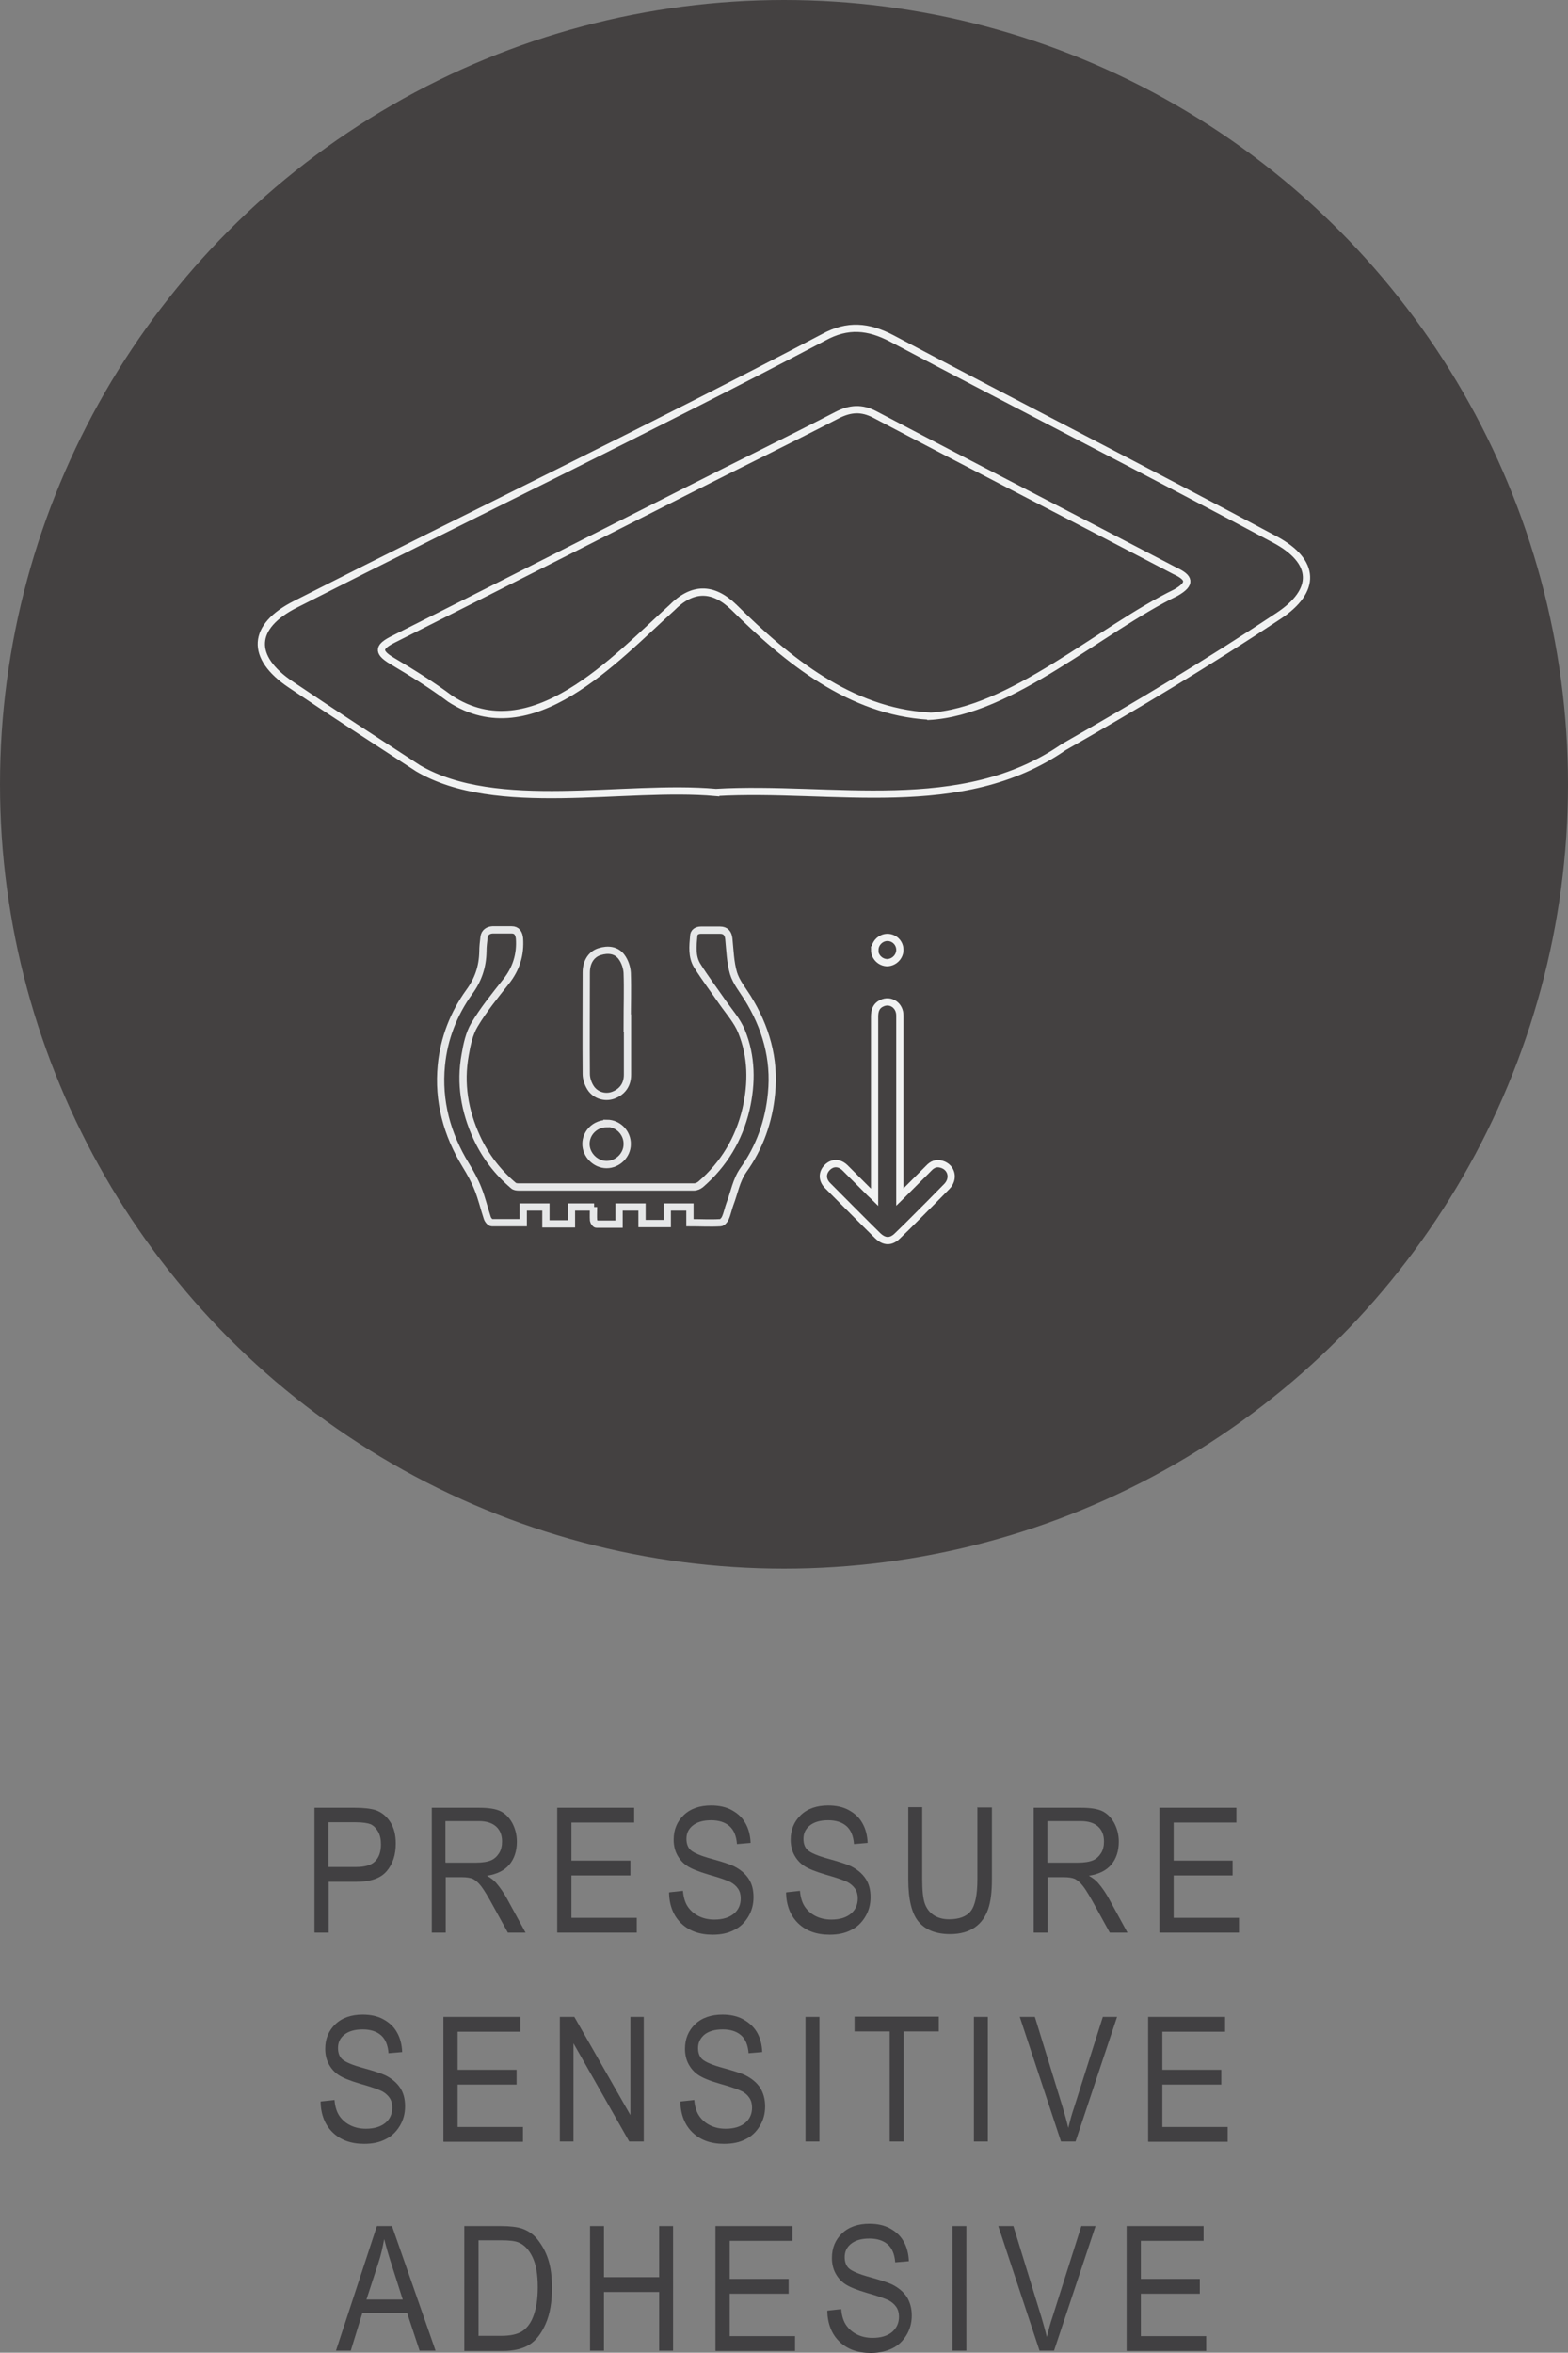 <?xml version="1.0" encoding="UTF-8"?>
<svg id="Layer_2" data-name="Layer 2" xmlns="http://www.w3.org/2000/svg" viewBox="0 0 54 80.99">
  <rect x="0" y="0" width="54" height="80.99" fill="#808080" stroke="none"/>
  <defs>
    <style>
      .cls-1 {
        stroke: #e6e7e8;
      }

      .cls-1, .cls-2 {
        fill: none;
        stroke-miterlimit: 10;
        stroke-width: .25px;
      }

      .cls-3 {
        fill: #444141;
      }

      .cls-3, .cls-4 {
        stroke-width: 0px;
      }

      .cls-4 {
        fill: #414042;
      }

      .cls-2 {
        stroke: #f1f2f2;
      }
    </style>
  </defs>
  <g id="Layer_1-2" data-name="Layer 1">
    <g>
      <path class="cls-4" d="m10.83,66.52v-4.29h1.38c.32,0,.56.03.72.08.21.07.38.21.51.41s.19.45.19.74c0,.39-.1.7-.31.95s-.56.37-1.06.37h-.94v1.75h-.48Zm.48-2.25h.95c.3,0,.52-.06.65-.19.14-.13.21-.33.21-.59,0-.17-.03-.32-.1-.44s-.15-.2-.25-.25c-.1-.04-.27-.07-.52-.07h-.94v1.54Z"/>
      <path class="cls-4" d="m14.87,66.52v-4.29h1.62c.34,0,.59.04.75.12.16.08.29.21.4.4.1.19.16.4.16.65,0,.32-.09.59-.26.79s-.43.33-.77.38c.14.08.24.16.31.24.14.16.27.35.38.55l.64,1.17h-.61l-.49-.89c-.19-.35-.33-.58-.43-.71s-.19-.2-.28-.25c-.09-.04-.22-.06-.38-.06h-.56v1.91h-.48Zm.48-2.4h1.04c.23,0,.4-.03.52-.08.12-.05.21-.14.28-.25.07-.11.1-.25.1-.4,0-.22-.07-.39-.2-.51-.13-.12-.33-.19-.59-.19h-1.16v1.42Z"/>
      <path class="cls-4" d="m19.19,66.52v-4.29h2.65v.51h-2.16v1.31h2.03v.51h-2.03v1.46h2.25v.51h-2.73Z"/>
      <path class="cls-4" d="m23.06,65.14l.46-.05c.02.24.08.42.17.55.09.13.21.24.37.32.16.08.34.12.54.12.29,0,.51-.07.67-.2.16-.13.24-.31.24-.53,0-.13-.03-.24-.09-.33s-.15-.17-.26-.23c-.12-.06-.37-.15-.76-.26-.34-.1-.59-.2-.74-.3-.15-.1-.26-.23-.34-.38s-.12-.33-.12-.52c0-.35.12-.63.35-.85s.55-.33.94-.33c.27,0,.51.05.71.16s.36.25.47.45c.11.19.17.42.18.68l-.47.04c-.02-.28-.11-.49-.26-.62s-.36-.2-.63-.2-.48.06-.63.18-.22.27-.22.46c0,.17.05.31.16.4s.34.19.71.29c.36.1.61.18.76.25.22.11.39.25.51.43s.17.39.17.64-.06.47-.18.67c-.12.2-.28.36-.49.46-.21.11-.45.16-.74.16-.45,0-.81-.13-1.08-.39-.27-.26-.41-.62-.42-1.06Z"/>
      <path class="cls-4" d="m27.09,65.14l.46-.05c.02.24.08.42.17.55.09.13.21.24.37.32.16.08.34.12.54.12.29,0,.51-.07.67-.2.16-.13.24-.31.24-.53,0-.13-.03-.24-.09-.33s-.15-.17-.26-.23c-.12-.06-.37-.15-.76-.26-.34-.1-.59-.2-.74-.3-.15-.1-.26-.23-.34-.38s-.12-.33-.12-.52c0-.35.12-.63.35-.85s.55-.33.94-.33c.27,0,.51.05.71.16s.36.25.47.45c.11.19.17.42.18.68l-.47.04c-.02-.28-.11-.49-.26-.62s-.36-.2-.63-.2-.48.06-.63.18-.22.27-.22.46c0,.17.05.31.16.4s.34.19.71.29c.36.1.61.18.76.25.22.11.39.25.51.43s.17.39.17.64-.06.47-.18.67c-.12.2-.28.36-.49.46-.21.11-.45.16-.74.16-.45,0-.81-.13-1.08-.39-.27-.26-.41-.62-.42-1.06Z"/>
      <path class="cls-4" d="m33.68,62.22h.48v2.48c0,.42-.04.76-.13,1.02s-.24.48-.46.63c-.22.15-.5.23-.85.23-.48,0-.84-.14-1.08-.42s-.36-.77-.36-1.47v-2.48h.48v2.48c0,.39.03.67.09.84.06.17.17.31.31.4s.32.14.52.14c.34,0,.6-.09.75-.28s.23-.55.23-1.1v-2.48Z"/>
      <path class="cls-4" d="m35.6,66.52v-4.29h1.62c.34,0,.59.04.75.12.16.08.29.21.4.4.1.19.16.4.16.65,0,.32-.09.59-.26.79s-.43.33-.77.38c.14.08.24.16.31.24.14.16.27.35.38.55l.64,1.17h-.61l-.49-.89c-.19-.35-.33-.58-.43-.71s-.19-.2-.28-.25c-.09-.04-.22-.06-.38-.06h-.56v1.91h-.48Zm.48-2.4h1.04c.23,0,.4-.03.52-.08.12-.05.21-.14.28-.25.07-.11.1-.25.1-.4,0-.22-.07-.39-.2-.51-.13-.12-.33-.19-.59-.19h-1.16v1.42Z"/>
      <path class="cls-4" d="m39.93,66.52v-4.29h2.65v.51h-2.16v1.31h2.03v.51h-2.03v1.46h2.25v.51h-2.73Z"/>
      <path class="cls-4" d="m11.06,72.34l.46-.05c.02.24.08.42.17.55.09.13.21.24.37.32.16.08.34.12.54.12.29,0,.51-.07.67-.2.16-.13.24-.31.24-.53,0-.13-.03-.24-.09-.33s-.15-.17-.26-.23c-.12-.06-.37-.15-.76-.26-.34-.1-.59-.2-.74-.3-.15-.1-.26-.23-.34-.38s-.12-.33-.12-.52c0-.35.12-.63.35-.85s.55-.33.94-.33c.27,0,.51.05.71.16s.36.25.47.45c.11.19.17.42.18.68l-.47.04c-.02-.28-.11-.49-.26-.62s-.36-.2-.63-.2-.48.06-.63.18-.22.27-.22.46c0,.17.05.31.16.4s.34.19.71.29c.36.1.61.18.76.25.22.11.39.25.51.43s.17.39.17.64-.06.47-.18.67c-.12.2-.28.36-.49.46-.21.11-.45.16-.74.16-.45,0-.81-.13-1.08-.39-.27-.26-.41-.62-.42-1.06Z"/>
      <path class="cls-4" d="m15.27,73.72v-4.29h2.65v.51h-2.16v1.31h2.03v.51h-2.03v1.46h2.25v.51h-2.73Z"/>
      <path class="cls-4" d="m19.28,73.72v-4.29h.5l1.93,3.38v-3.38h.46v4.29h-.5l-1.92-3.38v3.38h-.47Z"/>
      <path class="cls-4" d="m23.45,72.34l.46-.05c.02.24.08.42.17.55.09.13.21.24.37.32.16.08.34.12.54.12.29,0,.51-.07.67-.2.16-.13.24-.31.24-.53,0-.13-.03-.24-.09-.33-.06-.09-.14-.17-.26-.23s-.37-.15-.76-.26c-.35-.1-.59-.2-.74-.3s-.26-.23-.34-.38c-.08-.15-.12-.33-.12-.52,0-.35.12-.63.35-.85.23-.22.55-.33.94-.33.27,0,.51.05.71.16s.36.25.48.45c.11.19.17.42.18.68l-.47.04c-.02-.28-.11-.49-.26-.62s-.36-.2-.63-.2-.48.06-.63.18c-.14.12-.22.27-.22.46,0,.17.05.31.16.4s.34.19.71.29c.36.1.62.18.76.25.22.11.39.25.51.43.11.18.17.39.17.64s-.06.47-.18.67c-.12.2-.28.36-.49.46-.21.11-.45.16-.75.16-.45,0-.81-.13-1.08-.39-.27-.26-.41-.62-.42-1.06Z"/>
      <path class="cls-4" d="m27.74,73.72v-4.29h.48v4.29h-.48Z"/>
      <path class="cls-4" d="m30.64,73.72v-3.79h-1.21v-.51h2.9v.51h-1.21v3.79h-.48Z"/>
      <path class="cls-4" d="m33.54,73.72v-4.29h.48v4.29h-.48Z"/>
      <path class="cls-4" d="m36.54,73.72l-1.42-4.29h.52l.96,3.12c.07.24.14.48.19.7.06-.24.12-.47.2-.7l.99-3.12h.49l-1.43,4.29h-.5Z"/>
      <path class="cls-4" d="m39.54,73.72v-4.29h2.65v.51h-2.16v1.31h2.03v.51h-2.03v1.46h2.25v.51h-2.73Z"/>
      <path class="cls-4" d="m11.57,80.92l1.41-4.29h.52l1.5,4.29h-.55l-.43-1.3h-1.54l-.4,1.3h-.51Zm1.05-1.76h1.25l-.38-1.19c-.12-.37-.2-.66-.26-.89-.05.28-.11.55-.2.82l-.41,1.26Z"/>
      <path class="cls-4" d="m15.99,80.92v-4.29h1.26c.31,0,.55.03.71.08.21.07.4.19.55.38s.28.41.37.69c.09.28.13.6.13.98,0,.49-.07.9-.22,1.24s-.34.58-.57.72-.54.21-.91.21h-1.32Zm.48-.51h.78c.32,0,.55-.05.72-.15.16-.1.29-.26.38-.48.12-.29.17-.64.17-1.05,0-.44-.06-.78-.18-1.03s-.28-.42-.47-.5c-.13-.06-.34-.08-.62-.08h-.77v3.28Z"/>
      <path class="cls-4" d="m20.32,80.92v-4.29h.48v1.76h1.9v-1.76h.48v4.29h-.48v-2.02h-1.9v2.02h-.48Z"/>
      <path class="cls-4" d="m24.64,80.92v-4.29h2.65v.51h-2.16v1.31h2.03v.51h-2.03v1.46h2.25v.51h-2.73Z"/>
      <path class="cls-4" d="m28.51,79.54l.46-.05c.02.24.08.42.17.55.09.13.21.24.37.32.16.08.34.12.54.12.29,0,.51-.07.67-.2.16-.14.24-.31.24-.53,0-.13-.03-.24-.09-.33-.06-.09-.15-.17-.26-.23-.12-.06-.37-.15-.76-.26-.34-.1-.59-.2-.74-.3-.15-.1-.26-.23-.34-.38s-.12-.33-.12-.52c0-.35.12-.63.35-.85s.55-.33.94-.33c.27,0,.51.05.71.16s.36.25.47.45c.11.19.17.42.18.68l-.47.04c-.02-.28-.11-.49-.26-.62s-.36-.2-.63-.2-.48.06-.63.18-.22.27-.22.46c0,.17.05.31.16.4s.34.19.71.29c.36.1.61.18.76.25.22.11.39.25.51.43.11.18.17.39.17.64s-.06.47-.18.67-.28.36-.49.46-.45.16-.74.16c-.45,0-.81-.13-1.08-.39-.27-.26-.41-.62-.42-1.06Z"/>
      <path class="cls-4" d="m32.8,80.92v-4.29h.48v4.29h-.48Z"/>
      <path class="cls-4" d="m35.8,80.92l-1.42-4.29h.52l.96,3.12c.07.24.14.48.19.7.06-.24.12-.47.2-.7l.99-3.12h.49l-1.43,4.29h-.5Z"/>
      <path class="cls-4" d="m38.8,80.92v-4.29h2.65v.51h-2.16v1.31h2.03v.51h-2.03v1.46h2.25v.51h-2.73Z"/>
    </g>
    <g>
      <circle class="cls-3" cx="27" cy="27" r="27"/>
      <g>
        <g>
          <path class="cls-2" d="m24.65,27.28c-3.15-.28-7.55.75-10.25-.83-1.46-.95-2.93-1.9-4.38-2.88-1.42-.95-1.35-2.01.16-2.77,6.06-3.08,12.18-6.03,18.19-9.19.82-.45,1.54-.38,2.34.04,4.4,2.33,8.83,4.59,13.21,6.93,1.39.75,1.44,1.75.1,2.63-2.41,1.6-4.88,3.08-7.39,4.51-3.53,2.44-7.96,1.33-11.98,1.56Zm7.34-2.62c2.82-.15,5.91-3,8.51-4.26.54-.31.46-.52-.04-.75-3.44-1.8-6.89-3.57-10.33-5.38-.46-.24-.85-.21-1.3.02-1.7.88-3.43,1.72-5.14,2.59-3.38,1.71-6.75,3.42-10.13,5.12-.5.25-.6.43-.06.75.69.41,1.37.83,2.01,1.31,2.79,1.81,5.67-1.37,7.62-3.13.71-.72,1.42-.73,2.15-.02,1.84,1.82,4,3.58,6.7,3.74Z"/>
          <g>
            <path class="cls-2" d="m31,41.2c.35-.35.66-.66.98-.98.12-.13.26-.2.45-.14.34.1.44.49.18.76-.37.38-.74.75-1.11,1.12-.19.19-.39.39-.59.58-.22.22-.45.22-.68,0-.58-.57-1.15-1.15-1.73-1.73-.19-.19-.19-.44-.01-.62.18-.18.42-.18.62.02.29.29.58.58.87.87.03.03.07.06.14.13,0-.1,0-.16,0-.23,0-1.99,0-3.99,0-5.98,0-.2.05-.37.24-.46.3-.15.63.06.63.42,0,1.14,0,2.28,0,3.41,0,.89,0,1.77,0,2.66,0,.05,0,.09,0,.18Z"/>
            <path class="cls-2" d="m30.13,32.7c0-.23.2-.43.43-.43.24,0,.43.19.43.43,0,.23-.19.43-.43.44-.24,0-.44-.2-.44-.44Z"/>
          </g>
        </g>
        <g>
          <path class="cls-1" d="m20.46,41.55h-.78v.58h-.88v-.58h-.78v.54c-.38,0-.73,0-1.08,0-.06,0-.14-.1-.16-.17-.11-.33-.19-.68-.32-1-.11-.28-.26-.55-.42-.81-.65-1.06-.96-2.21-.84-3.44.09-.92.42-1.77.96-2.52.31-.42.46-.87.47-1.39,0-.17.02-.33.04-.5.02-.16.14-.24.29-.25.22,0,.44,0,.66,0,.18,0,.25.12.27.29.04.56-.11,1.05-.47,1.5-.38.48-.77.96-1.08,1.48-.18.3-.26.68-.32,1.03-.18.99-.02,1.94.4,2.85.3.65.72,1.19,1.26,1.65.04.04.12.05.18.05,2.01,0,4.03,0,6.04,0,.08,0,.17-.04.23-.09.8-.69,1.32-1.56,1.56-2.58.21-.91.2-1.82-.15-2.68-.15-.37-.43-.68-.66-1.01-.29-.42-.6-.83-.87-1.26-.19-.31-.15-.67-.12-1.01,0-.14.11-.21.25-.21.22,0,.44,0,.66,0,.18,0,.28.1.3.3.04.4.05.8.16,1.18.09.3.31.57.48.84.63,1.01.95,2.11.83,3.3-.09.96-.41,1.86-.97,2.64-.25.36-.31.77-.46,1.16-.06.16-.09.33-.16.49-.03.07-.11.16-.17.16-.34.02-.69,0-1.05,0v-.54h-.78v.57h-.87v-.57h-.79v.59c-.28,0-.53,0-.78,0-.04,0-.09-.08-.1-.13-.01-.14,0-.29,0-.46Z"/>
          <path class="cls-1" d="m21.61,35.22c0,.59,0,1.18,0,1.78,0,.35-.19.6-.51.71-.27.09-.59,0-.76-.26-.09-.14-.15-.32-.15-.48-.01-1.16,0-2.33,0-3.49,0-.36.17-.63.46-.72.29-.09.58-.06.76.19.11.15.18.36.19.54.02.58,0,1.16,0,1.74Z"/>
          <path class="cls-1" d="m20.9,38.67c.39,0,.71.33.7.72,0,.38-.33.7-.71.7-.38,0-.71-.33-.71-.71,0-.39.32-.7.72-.7Z"/>
        </g>
      </g>
    </g>
  </g>
</svg>